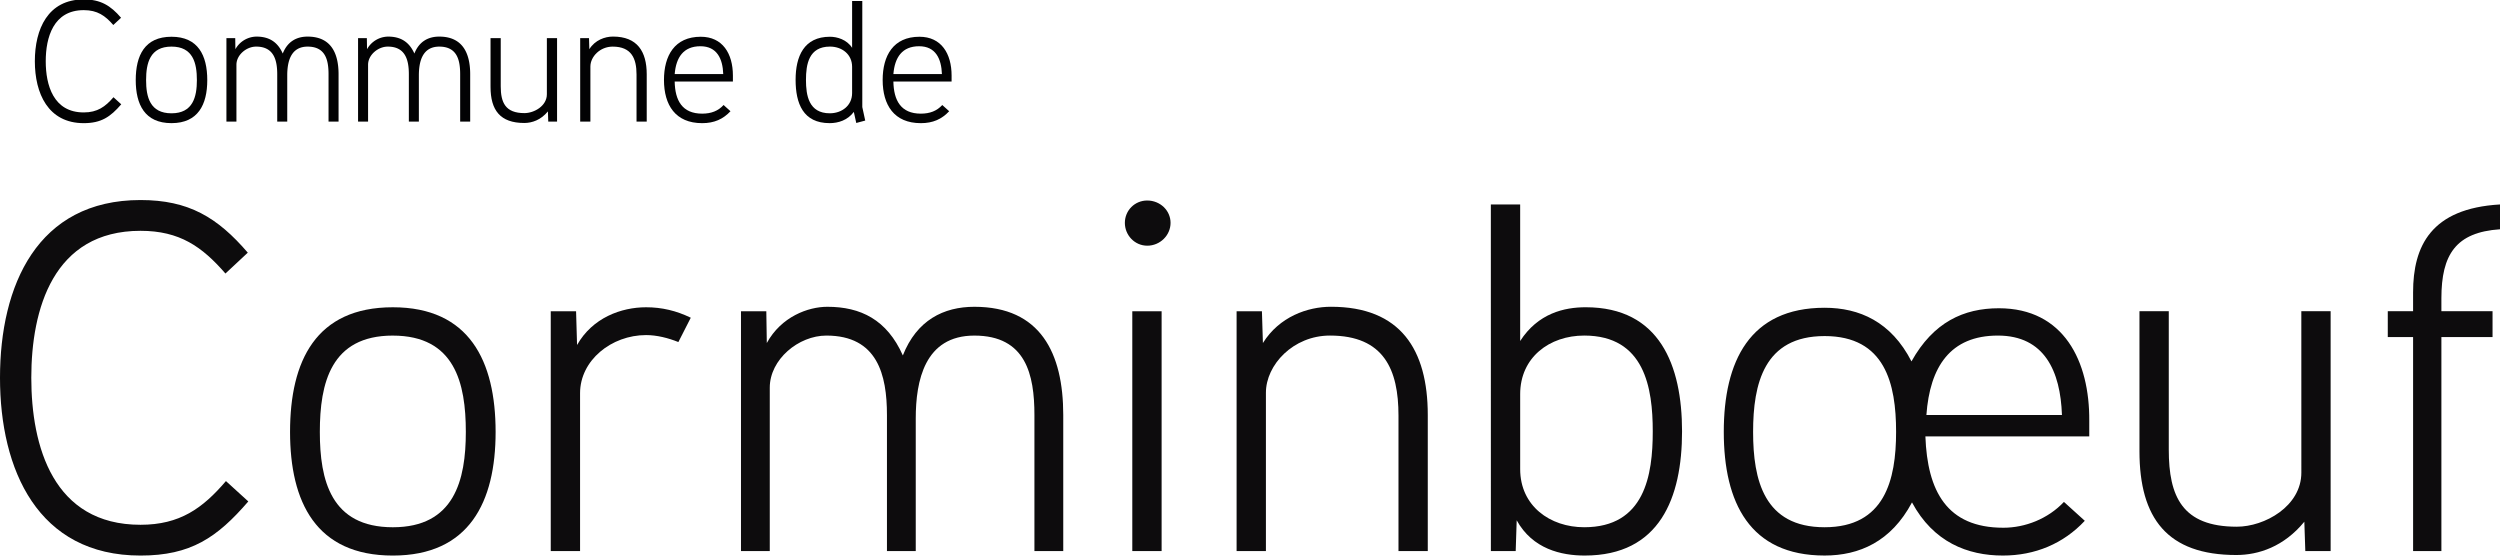 <svg xmlns="http://www.w3.org/2000/svg" width="274.5" height="61.5" viewBox="0 0 183 41"><g><g><g><path fill="#0d0c0d" d="M18.176 36.705c-2.29 2.653-4.217 3.962-7.89 3.962C2.763 40.668 0 34.38 0 27.654c0-6.76 2.727-13.011 10.286-13.011 3.527 0 5.635 1.271 7.852 3.852l-1.636 1.527c-1.708-1.963-3.343-3.126-6.216-3.126-6.397 0-7.995 5.742-7.995 10.758 0 5.016 1.598 10.76 7.995 10.76 2.873 0 4.545-1.2 6.253-3.199z"/></g><g><path fill="#0d0c0d" d="M28.755 24.565c-4.544 0-5.343 3.49-5.343 7.052 0 3.525.8 6.978 5.344 6.978 4.507 0 5.343-3.453 5.343-6.979 0-3.562-.8-7.05-5.344-7.05m0 16.101c-5.633 0-7.523-3.926-7.523-9.05 0-5.198 1.89-9.125 7.523-9.125 5.597 0 7.523 3.926 7.524 9.124 0 5.125-1.926 9.051-7.523 9.051"/></g><g><path fill="#0d0c0d" d="M49.657 25.038c-.727-.292-1.564-.51-2.364-.51-2.543 0-4.833 1.854-4.832 4.254V40.34h-2.146V22.784h1.854l.072 2.47c1.127-1.997 3.236-2.762 5.052-2.762 1.164 0 2.218.256 3.272.765z"/></g><g><path fill="#0d0c0d" d="M77.83 40.339H75.72v-9.96c0-2.944-.618-5.814-4.398-5.814-3.636 0-4.289 3.306-4.289 6.069v9.705h-2.108V30.38c0-2.945-.692-5.816-4.435-5.816-2.036 0-4.144 1.743-4.143 3.816v11.958H54.24V22.784h1.854l.036 2.325c1.055-1.926 3.017-2.652 4.434-2.652 2.435 0 4.362.944 5.524 3.561 1.02-2.58 2.982-3.561 5.236-3.561 4.833 0 6.505 3.378 6.506 7.922z"/></g><g><path fill="#0d0c0d" d="M85.03 40.338l-2.146.001V22.784h2.146zm-1.055-22.354c-.909 0-1.635-.762-1.635-1.67 0-.91.726-1.637 1.635-1.637.945 0 1.71.727 1.71 1.636 0 .909-.765 1.672-1.71 1.672"/></g><g><path fill="#0d0c0d" d="M104.513 40.338h-2.144v-9.922c0-3.344-1.054-5.853-5.016-5.853-2.69 0-4.688 2.145-4.688 4.181v11.594h-2.146V22.784h1.854l.072 2.325c1.2-1.927 3.271-2.654 4.98-2.654 5.088 0 7.088 3.126 7.088 7.925z"/></g><g><path fill="#0d0c0d" d="M115.964 24.563c-2.543 0-4.688 1.6-4.687 4.29v5.489c0 2.689 2.18 4.252 4.688 4.252 4.436 0 5.017-3.818 5.017-7.017 0-3.161-.582-7.014-5.018-7.014m.038 16.103c-1.71 0-3.817-.473-4.98-2.58l-.073 2.252h-1.817l-.002-25.37h2.146v9.995c1.308-2.035 3.235-2.472 4.798-2.472 5.416 0 7.052 4.253 7.052 9.086 0 4.872-1.636 9.089-7.124 9.089"/></g><g><path fill="#0d0c0d" d="M141.012 30.378c.254-3.525 1.744-5.814 5.233-5.814 3.417 0 4.58 2.616 4.69 5.814zM133.56 24.6c4.434 0 5.234 3.49 5.234 7.014 0 3.527-.836 6.98-5.234 6.98-4.434 0-5.233-3.453-5.233-6.979 0-3.525.798-7.015 5.233-7.015zm17.52 12.14c-1.163 1.236-2.834 1.89-4.434 1.89-4.144 0-5.562-2.69-5.707-6.688h11.995v-1.128c.036-4.36-1.855-8.25-6.616-8.25-2.58 0-4.798 1.02-6.398 3.89-1.49-2.908-3.817-3.926-6.36-3.926-5.488 0-7.38 3.927-7.379 9.087 0 5.162 1.891 9.05 7.38 9.05 2.543 0 4.87-1.017 6.397-3.889 1.563 2.909 4.07 3.89 6.651 3.89 2.363 0 4.435-.872 5.998-2.544z"/></g><g><path fill="#0d0c0d" d="M170.603 40.337h-1.854l-.072-2.147c-1.49 1.82-3.344 2.437-4.98 2.437-5.052 0-7.088-2.689-7.088-7.596V22.78h2.145v10.14c0 3.418.981 5.636 4.979 5.635 2.036 0 4.726-1.491 4.726-3.961l-.002-11.813h2.145z"/></g><g><path fill="#0d0c0d" d="M183 16.783c-3.236.218-4.29 1.855-4.29 5.052v.947h3.744v1.89h-3.744v15.665h-2.071l-.001-15.666h-1.853v-1.89h1.853V21.4c0-3.381 1.31-6.143 6.362-6.434z"/></g><g><path fill="#020203" d="M8.875 7.635c-.796.924-1.467 1.38-2.744 1.38-2.618 0-3.58-2.189-3.58-4.529 0-2.353.95-4.528 3.58-4.528 1.227 0 1.96.443 2.731 1.342l-.568.53C7.699 1.147 7.13.742 6.131.742c-2.226 0-2.783 1.999-2.783 3.744S3.905 8.23 6.131 8.23c.999 0 1.58-.418 2.175-1.113z"/></g><g><path fill="#020203" d="M12.554 3.411c-1.58 0-1.86 1.214-1.86 2.453 0 1.228.28 2.43 1.86 2.43 1.568 0 1.858-1.202 1.858-2.43 0-1.239-.277-2.453-1.858-2.453m0 5.603c-1.96 0-2.618-1.366-2.618-3.15 0-1.808.657-3.174 2.618-3.174 1.947 0 2.618 1.366 2.618 3.174 0 1.784-.67 3.15-2.618 3.15"/></g><g><path fill="#020203" d="M24.783 8.9h-.734V5.436c0-1.024-.215-2.024-1.53-2.024-1.266 0-1.493 1.151-1.493 2.112v3.378h-.733V5.435c0-1.024-.24-2.024-1.544-2.024-.709 0-1.442.607-1.442 1.329V8.9h-.733V2.792h.645l.012.81a1.79 1.79 0 0 1 1.544-.923c.847 0 1.518.328 1.923 1.24.353-.899 1.036-1.24 1.82-1.24 1.683 0 2.265 1.176 2.265 2.757z"/></g><g><path fill="#020203" d="M34.418 8.9h-.734V5.436c0-1.024-.215-2.024-1.53-2.024-1.266 0-1.493 1.151-1.493 2.112v3.378h-.733V5.435c0-1.024-.24-2.024-1.543-2.024-.71 0-1.442.607-1.442 1.329V8.9h-.733V2.792h.644l.013.81a1.79 1.79 0 0 1 1.543-.923c.847 0 1.518.328 1.923 1.24.353-.899 1.036-1.24 1.82-1.24 1.682 0 2.265 1.176 2.265 2.757z"/></g><g><path fill="#020203" d="M40.777 8.9h-.645l-.025-.745c-.52.632-1.164.847-1.734.847-1.758 0-2.466-.936-2.466-2.643V2.79h.747v3.53c0 1.188.34 1.96 1.733 1.96.708 0 1.644-.518 1.644-1.379v-4.11h.746z"/></g><g><path fill="#020203" d="M47.34 8.9h-.746V5.449c0-1.164-.367-2.037-1.746-2.037-.937 0-1.631.747-1.631 1.455V8.9h-.747V2.79h.645l.025.81c.418-.67 1.139-.923 1.733-.923 1.771 0 2.467 1.087 2.467 2.757z"/></g><g><path fill="#020203" d="M49.387 5.422c.101-1.227.645-2.037 1.884-2.037 1.215 0 1.632.924 1.67 2.037zm4.262.116c0-1.62-.759-2.848-2.352-2.848-1.922 0-2.694 1.392-2.694 3.162 0 1.835.835 3.163 2.795 3.163.885 0 1.53-.292 2.074-.873l-.506-.455c-.391.43-.898.632-1.568.632-1.467 0-1.986-.973-2.011-2.353h4.262z"/></g><g><path fill="#020203" d="M62.374 6.813c0 .924-.76 1.48-1.632 1.48-1.543 0-1.745-1.314-1.745-2.44 0-1.139.202-2.443 1.757-2.443.886 0 1.62.57 1.62 1.48zm.96 2.012c0-.025-.214-.974-.214-.988V.073h-.746v3.426c-.392-.606-1.1-.809-1.62-.809-1.91 0-2.516 1.442-2.516 3.15 0 1.746.556 3.174 2.492 3.174.632 0 1.316-.214 1.77-.822l.178.81z"/></g><g><path fill="#020203" d="M65.396 5.422c.1-1.227.644-2.037 1.883-2.037 1.214 0 1.631.924 1.67 2.037zm4.261.116c0-1.62-.758-2.848-2.352-2.848-1.922 0-2.694 1.392-2.694 3.162 0 1.835.835 3.163 2.795 3.163.885 0 1.53-.292 2.074-.873l-.506-.455c-.392.43-.898.632-1.568.632-1.467 0-1.985-.973-2.01-2.353h4.261z"/></g></g></g></svg>